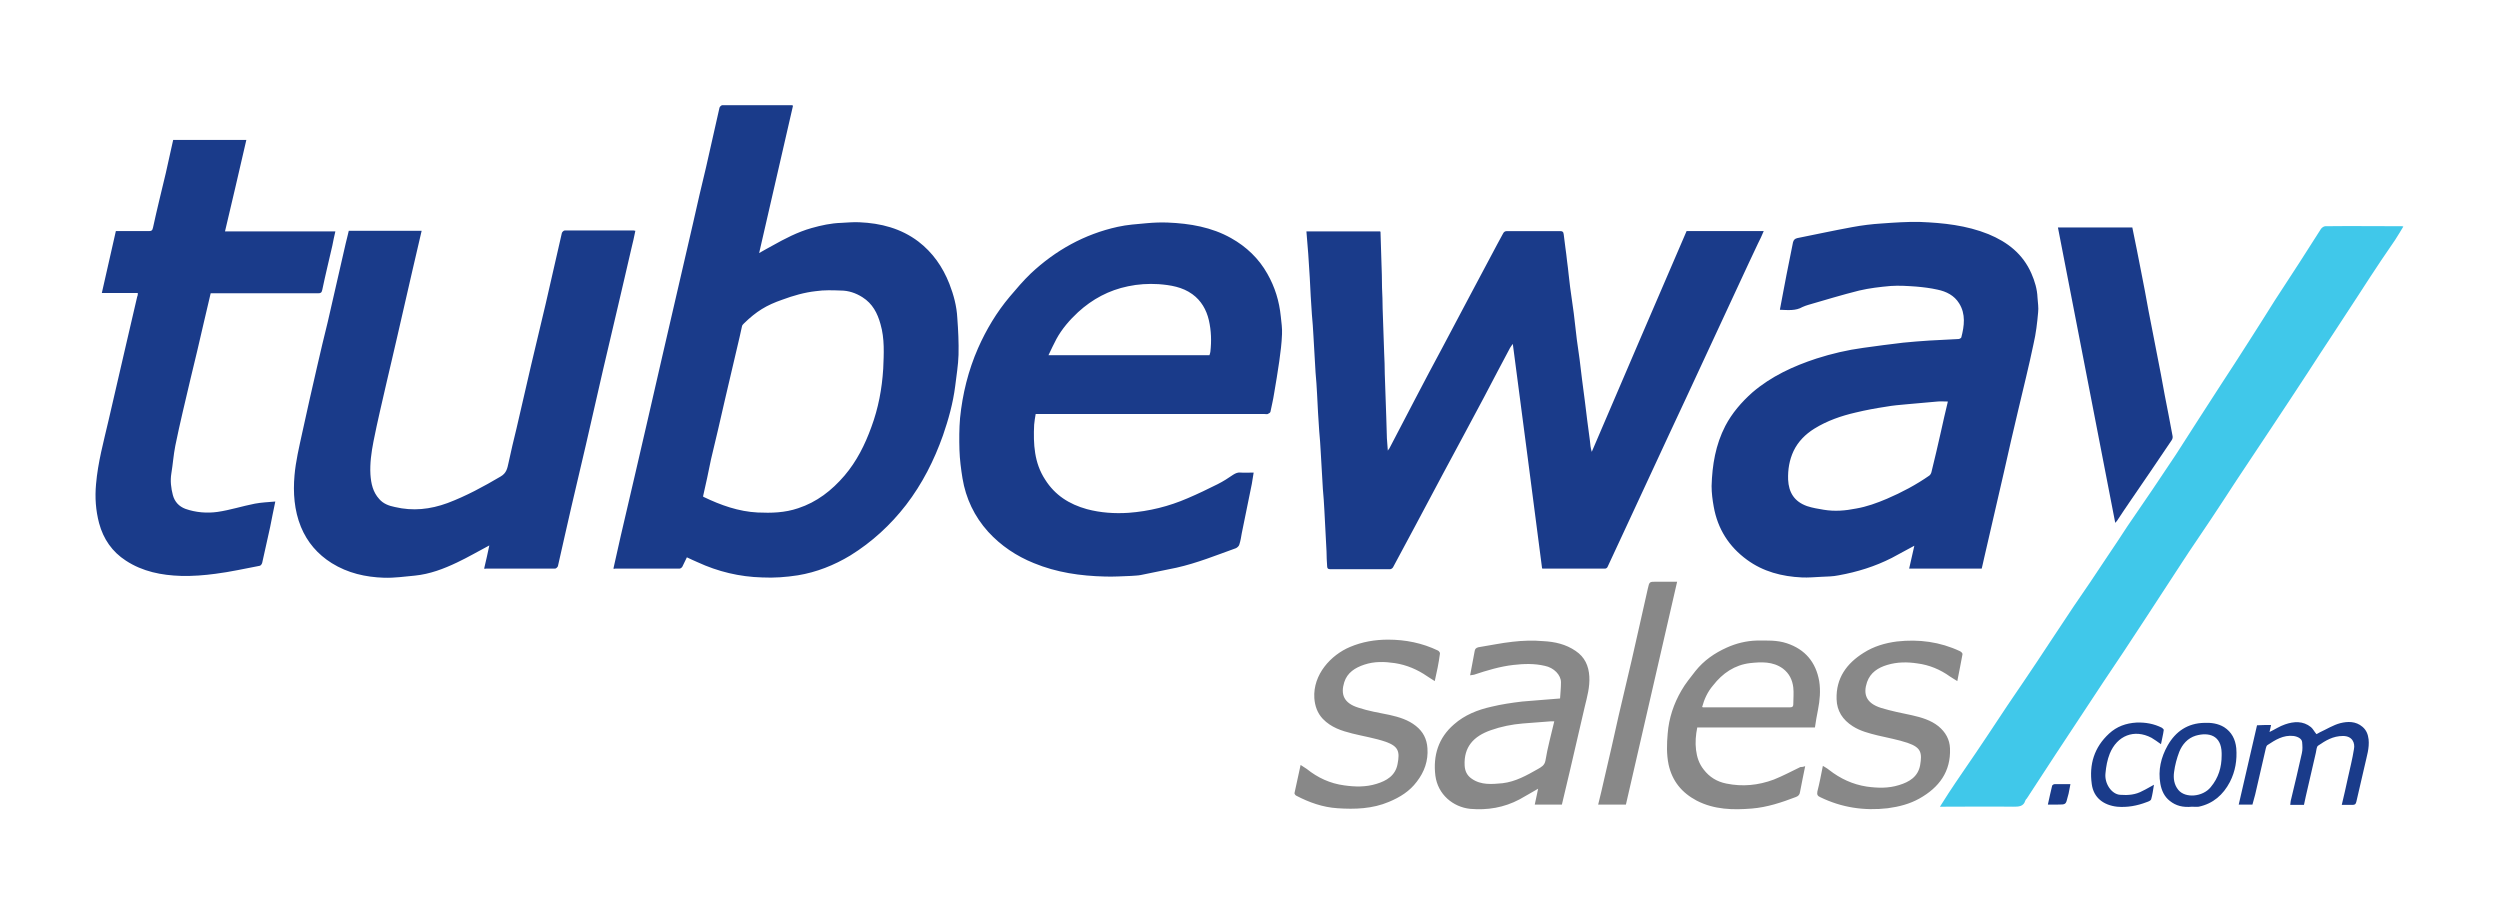 <svg xmlns="http://www.w3.org/2000/svg" viewBox="0 0 820 300" enable-background="new 0 0 820 300"><style type="text/css">.st0{fill:#1A3B8A;} .st1{fill:#40C8EA;} .st2{fill:#888888;}</style><path class="st0" d="M553.2 75.8h25.3c-.6 1.4-1.2 2.8-1.9 4.1-1.9 4.1-3.9 8.2-5.8 12.4-3.7 8-7.4 16-11.1 23.9l-6.5 14c-3.8 8.2-7.7 16.4-11.5 24.7l-9.1 19.6-5.3 11.4c-.1.3-.5.6-.8.6h-20.5s-.1 0-.2-.1c-3.2-24.4-6.3-48.9-9.6-73.6-.4.6-.7.9-.9 1.3-2.9 5.4-5.7 10.8-8.6 16.3-4.4 8.3-8.9 16.6-13.4 25-3 5.6-6 11.2-9 16.9l-7.4 13.8c-.2.3-.6.6-1 .6h-19.6c-.8 0-1-.4-1-1-.1-1.6-.2-3.2-.2-4.8l-.7-13.4c-.1-2.4-.3-4.7-.5-7.1l-.7-12.1c-.1-2.3-.3-4.6-.5-6.9-.3-4-.5-8.1-.7-12.1-.1-2.4-.3-4.7-.5-7.1l-.7-12.1c-.1-2.3-.3-4.6-.5-6.9-.3-4-.5-8.1-.7-12.1l-.5-7.8c-.2-2.4-.4-4.9-.6-7.4h24.2l.1.2c.1 3.2.2 6.4.3 9.7.1 2.9.2 5.7.2 8.6.1 2.3.2 4.5.2 6.8.2 4.8.3 9.7.5 14.6.1 2.3.2 4.5.2 6.8l.5 14.5.2 6.7c.1 1.3.2 2.6.3 4 .2-.3.3-.5.5-.7l8.4-16.1c2.9-5.6 5.9-11.2 8.9-16.8l8.9-16.8 9.2-17.3 1.9-3.5c.3-.6.7-.8 1.3-.8h17.4c.8 0 1.1.2 1.2 1.1.3 2.9.8 5.8 1.1 8.8.4 2.8.6 5.6 1 8.5.4 2.9.8 5.8 1.2 8.6l1 8.6.9 6.4.8 6.6.9 6.9c.3 2.1.5 4.3.8 6.5l.9 6.8c.1 1.2.2 2.3.6 3.6 10.4-24.3 20.7-48.3 31.1-72.4zM201.2 186.5l2.4-10.7 4.8-20.6 4-17.3c1.6-7 3.2-14 4.8-20.9l4.3-18.6 5.8-25.1c1.4-6.2 2.8-12.4 4.3-18.5l4.4-19.5c.1-.3.6-.8.9-.8h22.9s.1 0 .3.2c-3.7 16-7.4 32.1-11.1 48.3 1.5-.9 2.9-1.6 4.3-2.4 4.1-2.3 8.3-4.5 12.9-5.8 3.2-.9 6.4-1.6 9.7-1.7 2-.1 4-.3 6-.2 7 .3 13.6 2 19.3 6.3 4.7 3.6 8 8.3 10.2 13.9 1.4 3.6 2.4 7.3 2.6 11.2.3 4 .5 8.1.4 12.1-.1 3.4-.7 6.9-1.1 10.3-.7 5.5-2.2 10.9-4 16.1-2.9 8.2-6.8 15.9-12.1 22.8-5.1 6.6-11.2 12.2-18.3 16.6-5.3 3.2-11.1 5.5-17.2 6.5-3.9.6-7.8.9-11.7.7-7.4-.2-14.5-1.9-21.2-5-1.1-.5-2.3-1-3.5-1.6l-1.5 3.1c-.2.3-.6.6-.9.6h-21.1c-.3.1-.4.1-.6 0zm29.4-23.7c.1.1.1.2.2.2 5.6 2.7 11.5 4.8 17.7 5.1 4.5.2 8.9.1 13.3-1.4 6.1-2 11-5.8 15.2-10.7 4-4.7 6.7-10.1 8.8-15.9 2.3-6.2 3.5-12.6 3.9-19.2.2-4.8.5-9.8-.9-14.6-1-3.6-2.6-6.7-5.9-8.8-2.2-1.4-4.6-2.2-7.1-2.2-2.7-.1-5.5-.2-8.2.2-3.7.4-7.5 1.5-11 2.8-5.2 1.8-8.5 3.8-12.6 7.8-.2.2-.5.5-.6.8l-.8 3.6c-1.6 6.8-3.2 13.6-4.8 20.5-1.5 6.6-3 13.1-4.6 19.7-.8 4.1-1.7 8.1-2.6 12.1zM583.8 101.6c.7-3.9 1.5-7.8 2.2-11.6l2.1-10.5c.2-.8.6-1.2 1.4-1.4 6-1.2 12-2.5 18-3.6 3.2-.6 6.5-1 9.7-1.2 4.2-.3 8.4-.6 12.6-.5 7.6.3 15.2 1.1 22.4 4 6.3 2.6 11.3 6.5 14.1 12.9 1.1 2.5 1.9 5.2 2 7.9.1 1.6.4 3.3.2 4.9-.3 3.4-.7 6.9-1.5 10.3-1.5 7.2-3.3 14.4-5 21.6-1.6 6.8-3.2 13.6-4.7 20.4l-6.5 28.2c-.3 1.2-.5 2.4-.8 3.5h-23.8l1.7-7.5-7.4 4c-5.5 2.8-11.3 4.6-17.4 5.7-1.9.4-3.8.4-5.8.5-2.1.1-4.2.3-6.3.2-6.5-.3-12.7-1.9-18-5.8-5.9-4.3-9.6-10.1-10.9-17.4-.4-2.2-.7-4.5-.7-6.8.2-6.9 1.3-13.5 4.5-19.7 2.2-4.2 5.3-7.8 8.9-11 6.2-5.3 13.4-8.6 21-11.1 5-1.6 10.1-2.8 15.3-3.5 4.4-.6 8.7-1.2 13.1-1.7 2.9-.3 5.7-.5 8.6-.7l9.6-.5c.3 0 .8-.3.9-.5 1-3.8 1.5-7.7-.7-11.2-1.6-2.6-4.2-3.9-7.1-4.5-2.2-.5-4.6-.8-6.9-1-2.8-.2-5.7-.4-8.5-.2-3.4.3-6.9.7-10.3 1.5-5.6 1.4-11.2 3.1-16.7 4.7-.6.2-1.3.4-1.9.7-2.2 1.3-4.8 1-7.4.9zm55.1 30.1c-1.2 0-2.3-.1-3.4 0-3.4.3-6.8.6-10.1.9-2.3.2-4.6.4-6.8.8-3.3.5-6.6 1.1-9.9 1.9-4.8 1.1-9.4 2.7-13.6 5.3-2.9 1.8-5.3 4.2-6.8 7.3-1.4 3-1.9 6.1-1.8 9.4.2 4.2 2 7.2 6.2 8.7 1.8.6 3.7.9 5.5 1.2 3.6.6 7.1.3 10.6-.4 3.5-.6 6.8-1.8 10.1-3.2 4.9-2.1 9.6-4.6 13.9-7.6.3-.2.6-.7.7-1.1 1.1-4.4 2.1-8.8 3.1-13.2.7-3.3 1.5-6.6 2.3-10zM339.7 135.8c-.2 1.2-.4 2.3-.5 3.5-.3 6.3 0 12.5 3.6 18 3.2 5.1 7.9 8.1 13.7 9.7 4.5 1.2 9.1 1.5 13.7 1.2 6.7-.5 13.2-2.1 19.4-4.8 3.3-1.4 6.6-3 9.8-4.6 1.8-.9 3.5-2 5.1-3.1.8-.5 1.5-.8 2.4-.7 1.4.1 2.7 0 4.3 0-.2 1.3-.4 2.5-.6 3.7l-3.3 16.2c-.2 1.2-.4 2.5-.8 3.7-.1.5-.7 1-1.1 1.2-6.4 2.3-12.8 4.9-19.5 6.4l-11.7 2.4c-1 .2-2.1.2-3.2.3-2.9.1-5.7.3-8.6.2-8-.2-15.8-1.3-23.3-4.4-5.7-2.3-10.8-5.7-15-10.3-4.5-5-7.3-10.9-8.4-17.5-.5-3.1-.9-6.2-1-9.3-.1-3.5-.1-7 .2-10.5.8-7.9 2.7-15.6 5.9-22.9 2.7-6.1 6.1-11.8 10.4-16.9 2.2-2.6 4.4-5.2 6.9-7.6 8.1-7.6 17.6-12.9 28.5-15.3 3.1-.7 6.4-.9 9.6-1.2 2.3-.2 4.6-.3 6.9-.2 7.2.3 14.3 1.5 20.7 5.1 5 2.8 9.1 6.7 11.9 11.7 2.5 4.4 3.9 9 4.4 14 .2 1.9.5 3.9.4 5.8-.1 3-.5 6-.9 8.9-.5 3.5-1.1 7.1-1.7 10.6-.3 2-.8 4-1.2 6-.1.3-.5.5-.9.7-.3.1-.6 0-1 0h-75.1zm57-19.3c.1-.4.3-.8.3-1.1.4-3.5.3-6.9-.5-10.4-.8-3.4-2.5-6.4-5.4-8.5-3.3-2.4-7.2-3-11.1-3.3-3.4-.2-6.7 0-10 .7-6.3 1.3-11.7 4.2-16.4 8.5-2.8 2.6-5.3 5.5-7.1 8.8-.9 1.7-1.7 3.4-2.6 5.3h52.8zM158.8 186.5c.6-2.6 1.2-5.1 1.7-7.6-3.6 1.9-7 3.9-10.6 5.6-4.4 2.1-8.9 3.8-13.8 4.3-3.3.3-6.7.8-10.1.7-6.1-.2-11.9-1.5-17.2-4.8-4.6-2.9-8-6.8-10.1-11.9-2.2-5.4-2.6-11.2-2.1-16.9.4-4.6 1.5-9.2 2.5-13.8 1.6-7.3 3.2-14.5 4.9-21.8 1.1-4.9 2.3-9.8 3.5-14.7l5.9-25.8c.3-1.3.7-2.7 1-4.1h23.9l-3 12.9-5 21.8c-1.1 4.9-2.3 9.8-3.4 14.6-1.5 6.6-3.1 13.2-4.4 19.8-.7 3.6-1.2 7.2-1 10.8.2 3 .8 5.8 2.9 8.1 1.3 1.5 3.1 2.2 5.1 2.6 5.9 1.4 11.6.8 17.3-1.3 6.1-2.3 11.8-5.4 17.4-8.7 1.9-1.1 2.2-2.6 2.6-4.5.8-3.8 1.7-7.5 2.6-11.2l4.8-20.8 4.8-20.2 5.3-23.2c.1-.3.6-.8.9-.8h22.7c.1 0 .2.1.5.1-.4 1.9-.8 3.9-1.3 5.8-1.4 6.2-2.9 12.4-4.3 18.5l-5 21.3-5.6 24.5c-1.6 6.8-3.2 13.6-4.8 20.5-1.5 6.4-2.9 12.9-4.4 19.4-.1.3-.6.8-.9.8h-22.7c-.2.1-.4.1-.6 0zM45.2 96.1h-11.8l4.6-20.3h10.7c.9 0 1.3-.1 1.5-1.2 1.3-6 2.8-12 4.2-17.9l2.4-10.8h24c-2.3 10-4.6 19.9-7 30h36.2c-.4 1.6-.7 3.2-1 4.7-1.1 4.8-2.3 9.7-3.3 14.5-.2.9-.5 1.1-1.4 1.1h-35.2l-2.3 9.8c-1.4 6.1-2.8 12.1-4.3 18.2-1.7 7.3-3.5 14.6-5 22-.6 3-.8 6.1-1.3 9.1-.4 2.4-.1 4.8.5 7.1.6 2.2 2 3.7 4.1 4.5 3.4 1.2 7.1 1.5 10.6 1 4.1-.6 8.1-1.9 12.2-2.7 2.1-.4 4.4-.5 6.7-.7-.6 3-1.2 5.7-1.7 8.4l-2.6 11.7c-.1.4-.5 1-.9 1-4.8.9-9.6 2-14.4 2.6-3.7.5-7.5.8-11.3.7-6.4-.2-12.6-1.4-18.1-5-4.5-2.9-7.4-7.1-8.8-12.3-1.1-4.2-1.4-8.4-1-12.8.6-7.1 2.5-14 4.1-20.9l5.8-25.1c1.2-5.2 2.4-10.4 3.6-15.5.2-.4.2-.7.2-1.2z"/><path class="st1" d="M636.3 264.6c1-1.6 1.9-3 2.8-4.4 1.5-2.3 3-4.5 4.5-6.7 2.9-4.2 5.8-8.5 8.6-12.7l6.3-9.5 5.3-7.8c2.9-4.3 5.8-8.6 8.6-12.9l7.7-11.6c3.7-5.4 7.4-10.8 11-16.3 2.3-3.4 4.5-6.7 6.7-10.1l8.2-12 7.7-11.5 7.7-12 7.3-11.3c3.1-4.8 6.3-9.6 9.3-14.4 2.7-4.2 5.4-8.5 8.1-12.8l8.2-12.6 6.9-10.8c.3-.5 1-1 1.5-1 8.3-.1 16.6 0 25 0 .1 0 .3 0 .6.1-.9 1.5-1.8 3-2.7 4.4l-4.5 6.6c-2.6 3.9-5.1 7.7-7.6 11.6l-8.5 13c-2.7 4.1-5.4 8.2-8.1 12.4-3.9 6-7.9 12-11.8 17.9l-11.5 17.3c-2.8 4.3-5.6 8.6-8.4 12.8-3.1 4.7-6.4 9.4-9.5 14.2l-12.4 19c-4.4 6.8-8.9 13.5-13.4 20.2l-15.9 24.1-9.2 14.1c-.2.2-.4.4-.5.7-.6 2-2.2 2-4 2-7.5-.1-15 0-22.4 0h-1.6z"/><path class="st0" d="M693.8 171.5c-6.3-32.4-12.5-64.6-18.8-96.9h24.4c.5 2.4 1 4.9 1.5 7.4.9 4.4 1.7 8.8 2.6 13.3.8 4.4 1.6 8.8 2.5 13.2l2.8 14.4c.8 4.4 1.6 8.8 2.5 13.2l1.3 6.9c.1.4 0 1-.3 1.4-4.4 6.6-8.9 13.1-13.4 19.7-1.5 2.2-3 4.4-4.5 6.7-.1.1-.3.3-.6.7z"/><path class="st2" d="M511.7 229.1c.1-1.7.3-3.5.3-5.3 0-2.4-2.3-4.8-5.3-5.4-3.4-.8-6.8-.7-10.3-.3-4.4.5-8.7 1.8-12.9 3.2-.4.1-.8.1-1.3.2.5-2.8 1-5.4 1.5-8 .1-.6.4-1 1.2-1.2 3.8-.6 7.5-1.4 11.2-1.8 3.4-.4 6.8-.5 10.2-.2 3.7.2 7.3 1 10.5 3.2 3 2 4.3 4.9 4.5 8.4.2 3.4-.7 6.6-1.5 9.9l-4.8 20.7-2.7 11.4h-8.9c.4-1.7.7-3.4 1.1-5.2-2.1 1.2-4.1 2.4-6.1 3.5-5.1 2.7-10.5 3.6-16.2 3.1-5.6-.6-10.6-4.7-11.4-10.9-.8-6.6 1-12.4 6.1-16.8 3.5-3.1 7.8-4.8 12.3-5.8 3.3-.8 6.7-1.3 10.1-1.7 4.1-.4 8.1-.6 12.4-1zm-1.9 7.5h-1.2l-9.1.7c-3.6.3-7.1 1-10.5 2.2-5.7 2-8.9 5.5-8.6 11.6.1 1.7.7 3.2 2.3 4.3 3.1 2.2 6.7 1.8 10.1 1.5 4.3-.5 8-2.6 11.7-4.7 1-.6 2.1-1.1 2.4-2.7.7-4.3 1.9-8.6 2.9-12.9zM592.1 251.3c-.6 3-1.2 5.8-1.7 8.5-.1.8-.5 1.3-1.3 1.6-4.7 1.8-9.5 3.4-14.5 3.8-6.1.5-12.3.4-18.1-2.6-4.9-2.6-8-6.4-9.2-11.8-.7-3.4-.6-6.8-.3-10.2.4-5.1 2-9.8 4.5-14.1 1.3-2.3 3-4.3 4.6-6.4 2.8-3.5 6.3-5.9 10.3-7.7 3.1-1.4 6.4-2.2 9.8-2.3 3.3 0 6.6-.2 9.9.9 6 2 9.5 6.2 10.6 12.4.5 3.2.2 6.3-.4 9.4-.4 1.9-.7 3.8-1 5.8h-38.6c-.5 2.5-.7 4.9-.4 7.4.3 2.4 1 4.5 2.5 6.4 1.9 2.5 4.4 4 7.4 4.6 5.3 1.1 10.5.6 15.6-1.3 3-1.2 5.8-2.7 8.7-4.1.6 0 1.1-.1 1.6-.3zm-33.8-19.4c.2.1.2.1.3.1h28.6c.8 0 1-.4 1-1 0-1.8.2-3.7 0-5.5-.3-2.5-1.3-4.6-3.4-6.2-3.3-2.4-7.1-2.2-10.8-1.8-5 .6-9 3.3-12.1 7.3-1.8 2.1-2.9 4.5-3.6 7.1zM470.6 223.4c-1-.6-1.7-1.1-2.5-1.6-3.2-2.2-6.7-3.7-10.6-4.3-3.4-.5-6.7-.6-10 .5-3 1-5.6 2.6-6.6 5.8-1.2 3.9-.2 6.8 4.6 8.3 3.3 1.1 6.8 1.7 10.3 2.4 3.1.7 6.1 1.6 8.6 3.6 2.4 1.9 3.6 4.3 3.8 7.3.3 4.1-1 7.8-3.5 11-2.3 3.1-5.5 5.1-9.1 6.6-5.4 2.3-11.2 2.5-16.9 2.1-4.8-.3-9.3-1.9-13.5-4.1-.3-.1-.7-.7-.6-.9.6-2.9 1.3-5.9 2-9.2.8.5 1.4.9 2 1.3 3.6 2.9 7.7 4.8 12.3 5.4 3.5.5 7.1.6 10.6-.5 3.3-1 6.2-2.7 6.9-6.5.8-4.1.3-5.8-3.9-7.3-3.5-1.2-7.3-1.8-10.9-2.7-3.6-.9-7-2-9.7-4.8-1.8-1.9-2.6-4.2-2.8-6.8-.5-7.8 5.5-14.2 11.7-16.8 4-1.7 8.2-2.4 12.5-2.4 5.7 0 11.2 1.1 16.4 3.6.3.2.7.7.6 1-.4 3.1-1 5.9-1.7 9zM642 223.4c-.9-.6-1.7-1-2.4-1.5-3.2-2.3-6.8-3.8-10.7-4.3-3.3-.5-6.6-.5-9.9.5-3 .9-5.5 2.5-6.6 5.6-1.3 3.8-.5 6.9 4.6 8.5 3.3 1 6.7 1.7 10.1 2.4 3.1.7 6.2 1.6 8.7 3.6 2.3 1.9 3.7 4.3 3.8 7.3.3 7.6-3.6 12.8-10 16.4-3.2 1.8-6.7 2.7-10.4 3.2-7.7.9-15.1-.2-22.1-3.6-.9-.4-1.2-.8-1-1.9.7-2.7 1.2-5.4 1.8-8.4.8.5 1.4.8 2 1.3 3.7 2.9 7.8 4.8 12.4 5.5 3.6.5 7.1.6 10.6-.5 3.3-1 6.2-2.7 6.9-6.5.7-4.1.3-5.8-4-7.3-3.2-1.1-6.7-1.7-10-2.5-2.8-.7-5.6-1.4-8.1-3-3.3-2.1-5.2-5-5.3-8.9-.2-6.9 3.3-11.7 8.9-15.2 3.3-2.1 7-3.2 10.9-3.7 7.2-.8 14.1.1 20.7 3.2.4.2.9.7.8 1-.5 2.8-1.1 5.7-1.7 8.8zM533.3 263.9h-9.1c.7-3 1.5-6 2.1-8.9 1.6-6.7 3.1-13.5 4.6-20.2l4.3-18.3c1.8-7.8 3.5-15.6 5.3-23.5.5-2.2.5-2.2 2.8-2.2h6.8l-16.8 73.1z"/><path class="st0" d="M744.9 237.8c-.2.9-.3 1.6-.5 2.3 1.7-.8 3.3-1.9 5.1-2.5 2.9-1 5.9-1.2 8.5.9.7.6 1.1 1.5 1.8 2.3.3-.1.7-.4 1.1-.6 2.2-1 4.4-2.4 6.7-3 2.4-.6 5.1-.7 7.3 1.2 1.3 1.1 1.8 2.5 2 4.1.3 2.9-.6 5.5-1.2 8.3l-2.8 12.1c-.2.9-.5 1.1-1.3 1.1h-3.5c.7-3 1.4-5.9 2-8.8.7-3.2 1.5-6.3 2-9.5.4-2-.5-4.3-3.6-4.3-3.3 0-5.7 1.5-8.2 3.2-.5.4-.5 1.5-.7 2.3l-3.3 14.3c-.2.9-.4 1.8-.6 2.8h-4.5c.1-.7.1-1.3.3-1.9 1.2-5 2.4-10 3.5-15 .3-1.2.2-2.5.1-3.7-.1-1.1-1.4-1.8-2.8-2-3.4-.4-6 1.3-8.6 3-.3.2-.4.7-.5 1l-3.5 15.2-.9 3.3h-4.5c2-8.7 4-17.4 6-26 1.5-.1 2.9-.1 4.6-.1zM719 264.6c-3 .3-5.3-.3-7.3-1.9-1.8-1.4-2.7-3.4-3.1-5.6-.8-4.5.2-8.7 2.4-12.6 2.6-4.6 6.6-7.3 12-7.4 2.3-.1 4.5.2 6.5 1.4 2.5 1.6 3.7 4 4 6.9.3 3.9-.3 7.6-2.1 11.1-2.2 4.2-5.5 7.1-10.2 8.1-.9.1-1.8 0-2.2 0zm9.7-16.8v-.8c-.1-5.9-4.3-6.9-8.5-5.7-2.6.8-4.4 2.8-5.4 5.3-.8 2.1-1.4 4.3-1.7 6.6-.3 2.1 0 4.2 1.4 5.9 2.3 2.8 8 2.3 10.6-.9 2.6-3.1 3.6-6.6 3.6-10.4zM706.5 257.4c-.3 1.8-.5 3.3-.9 4.7-.1.5-.9.8-1.5 1-3.1 1.2-6.4 1.8-9.7 1.5-4.4-.5-7.7-2.9-8.3-7.4-.9-6.5.8-12.1 5.7-16.6 2.5-2.3 5.5-3.4 9-3.6 3-.1 5.7.4 8.3 1.7.3.2.7.6.6.8-.2 1.5-.6 3-.9 4.6-1.1-.8-2.1-1.5-3.1-2.1-5.7-3-11.3-.7-13.7 5.2-.8 2-1.2 4.2-1.4 6.4-.4 3.4 2 6.9 4.8 7.1 2.6.2 5.1 0 7.4-1.3 1.1-.5 2.2-1.2 3.7-2zM671.7 263.9c.5-2.2.9-4.2 1.4-6.2.1-.2.5-.5.8-.5h5.2c-.2 1.1-.4 2.1-.6 3.1l-.3 1.1c-.6 2.5-.6 2.5-3.3 2.5h-3.2z"/></svg>